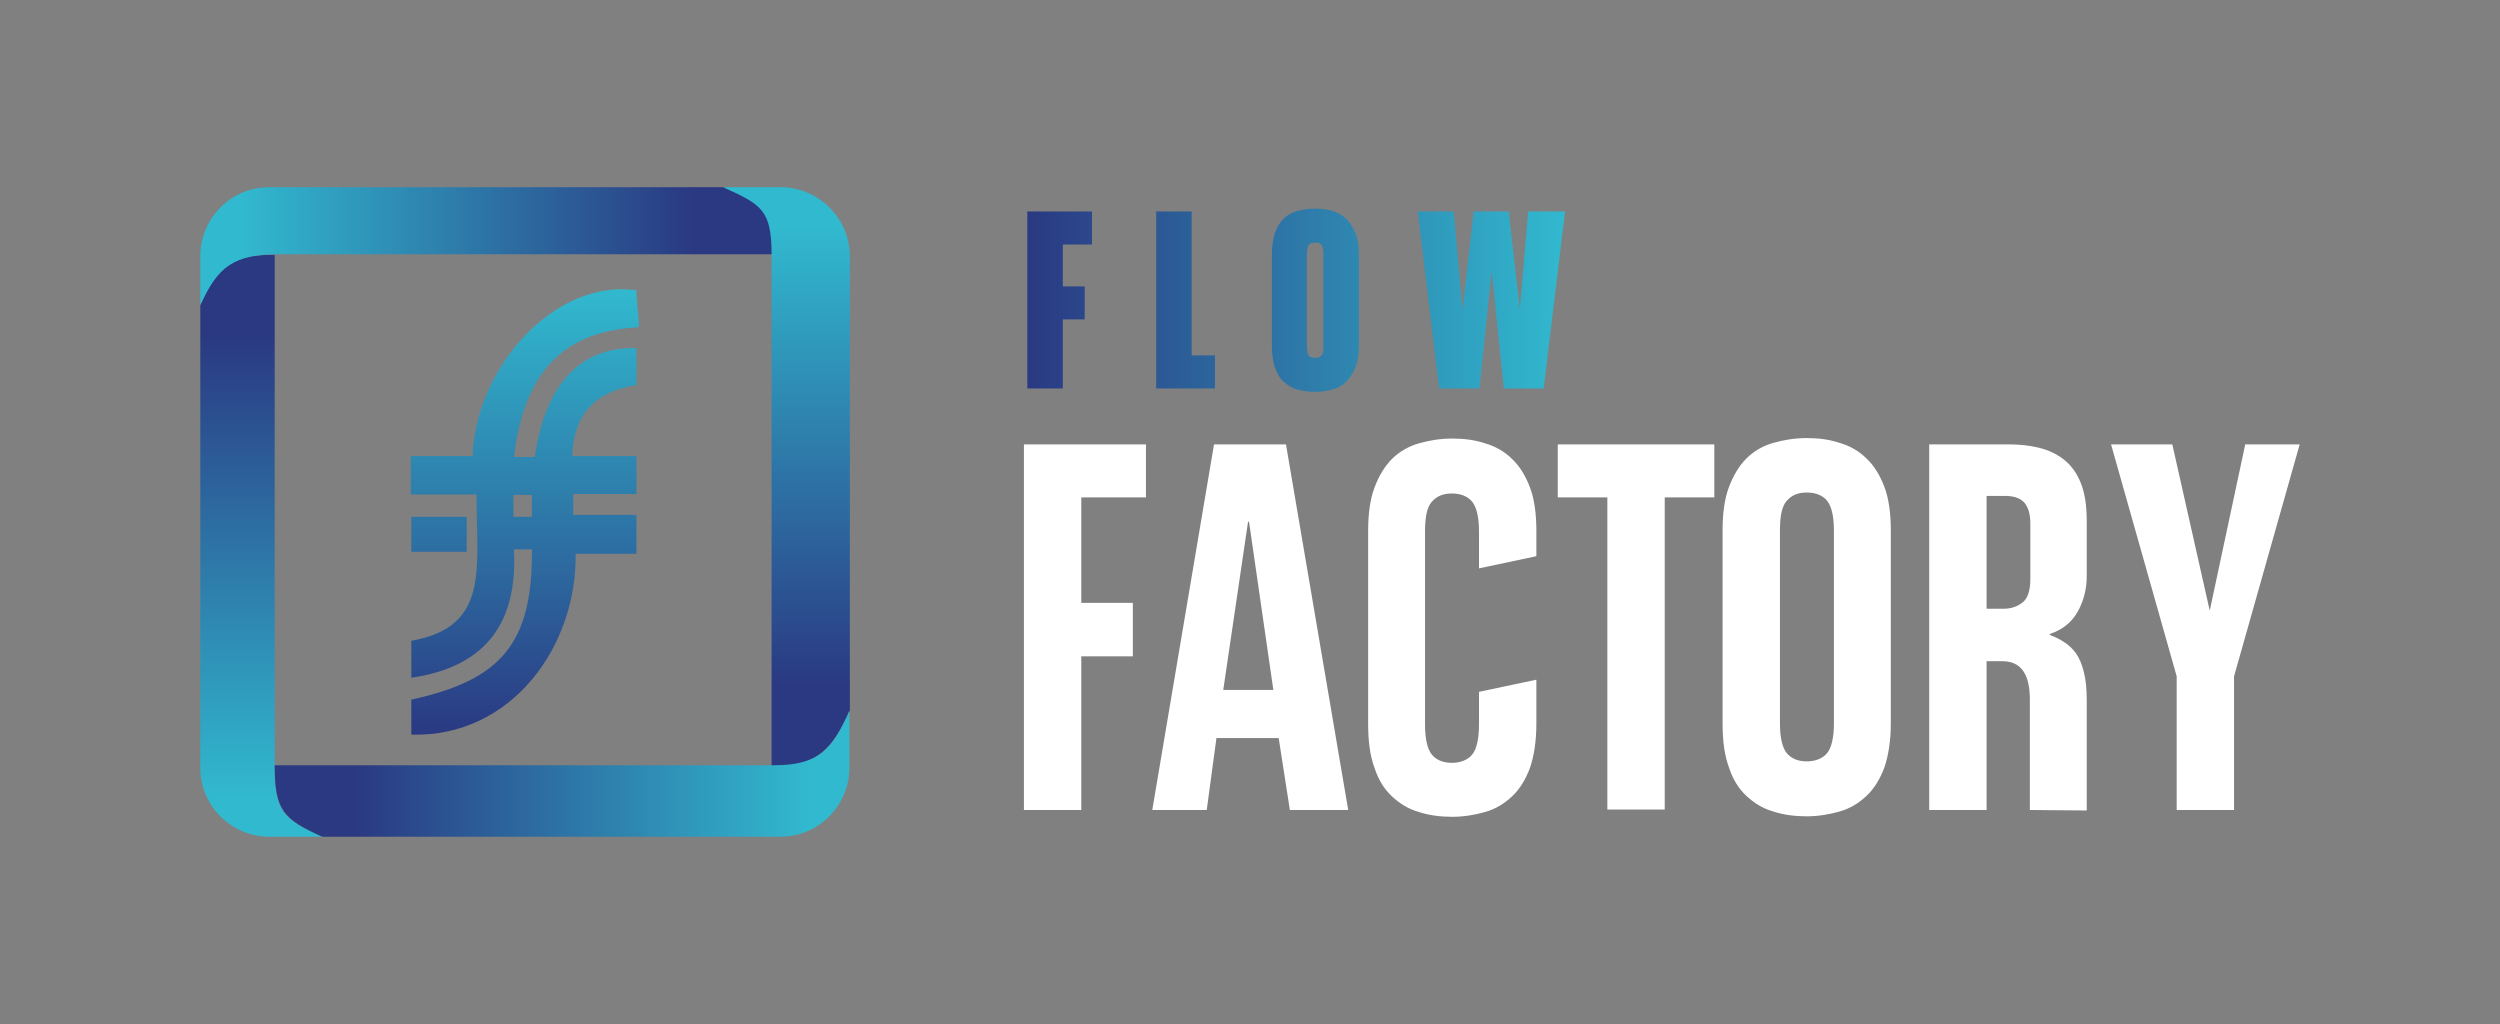 <?xml version="1.0" encoding="utf-8"?>
<!-- Generator: Adobe Illustrator 27.0.1, SVG Export Plug-In . SVG Version: 6.00 Build 0)  -->
<svg version="1.1" id="Calque_1" xmlns="http://www.w3.org/2000/svg" xmlns:xlink="http://www.w3.org/1999/xlink" x="0px" y="0px"
	 viewBox="0 0 514.2 210.7" style="enable-background:new 0 0 514.2 210.7;" xml:space="preserve">
<rect x="0" y="0" width="514.2" height="210.7" fill="#808080" stroke="none"/>
<style type="text/css">
	.st0{fill:#FFFFFF;}
	.st1{fill:url(#SVGID_1_);}
	.st2{fill:url(#SVGID_00000146474118773830098640000018408018914043681931_);}
	.st3{fill:url(#SVGID_00000150085382604582743470000018275177115757706379_);}
	.st4{fill:url(#SVGID_00000159443139694592683420000009414488214524667056_);}
	.st5{fill:url(#SVGID_00000044144972456421153370000007126393088216871052_);}
	.st6{fill:url(#SVGID_00000034084198051481303600000011109025648279436205_);}
</style>
<path class="st0" d="M235.7,91.4v10.9h-13.3v21.7H233V135h-10.6v31.6h-11.8V91.4H235.7z M263,151.8h-12.8l-2,14.8h-11.2l12.7-75.2
	h14.8l12.8,75.2h-12L263,151.8L263,151.8z M251.6,141.9h10.3l-5-34.6h-0.2L251.6,141.9L251.6,141.9z M316,148.9c0,3.6-0.5,6.6-1.3,9
	c-0.9,2.4-2.1,4.4-3.7,5.9s-3.4,2.6-5.5,3.2s-4.4,1-6.8,1s-4.8-0.3-6.9-1c-2.1-0.6-3.9-1.7-5.5-3.2c-1.6-1.5-2.8-3.4-3.6-5.9
	c-0.9-2.4-1.3-5.4-1.3-9v-39.7c0-3.5,0.4-6.5,1.3-8.9c0.9-2.4,2.1-4.4,3.6-5.9s3.4-2.6,5.5-3.2c2.1-0.6,4.4-1,6.9-1s4.7,0.3,6.8,1
	c2.1,0.6,4,1.7,5.5,3.2c1.6,1.5,2.8,3.5,3.7,5.9c0.9,2.4,1.3,5.4,1.3,8.9v5.2l-11.8,2.5v-7.6c0-2.9-0.5-5-1.4-6.1
	c-0.9-1.1-2.3-1.7-4.2-1.7s-3.1,0.6-4.1,1.7s-1.4,3.2-1.4,6.1v39.7c0,3,0.5,5.1,1.4,6.2c0.9,1.1,2.3,1.7,4.1,1.7s3.3-0.6,4.2-1.7
	s1.4-3.2,1.4-6.2v-6.7l11.8-2.5V148.9z M352.6,91.4v10.9h-10.2v64.2h-11.8v-64.2h-10.2V91.4L352.6,91.4L352.6,91.4z M354.3,109.1
	c0-3.5,0.4-6.5,1.3-8.9c0.9-2.4,2.1-4.4,3.6-5.9s3.4-2.6,5.5-3.2c2.1-0.6,4.4-1,6.9-1s4.7,0.3,6.8,1c2.1,0.6,4,1.7,5.5,3.2
	c1.6,1.5,2.8,3.5,3.7,5.9c0.9,2.4,1.3,5.4,1.3,8.9v39.7c0,3.6-0.5,6.6-1.3,9c-0.9,2.4-2.1,4.4-3.7,5.9s-3.4,2.6-5.5,3.2
	s-4.4,1-6.8,1s-4.8-0.3-6.9-1c-2.1-0.6-3.9-1.7-5.5-3.2c-1.6-1.5-2.8-3.4-3.6-5.9c-0.9-2.4-1.3-5.4-1.3-9V109.1z M377.2,109.1
	c0-2.9-0.5-5-1.4-6.1c-0.9-1.1-2.3-1.7-4.2-1.7s-3.1,0.6-4.1,1.7s-1.4,3.2-1.4,6.1v39.7c0,2.9,0.5,5,1.4,6.1
	c0.9,1.1,2.3,1.7,4.1,1.7s3.3-0.6,4.2-1.7c0.9-1.1,1.4-3.2,1.4-6.1V109.1z M417.5,166.6v-22.8c0-5.2-1.9-7.8-5.6-7.8h-3.3v30.6
	h-11.8V91.4H413c2.3,0,4.4,0.2,6.4,0.7c2,0.5,3.7,1.3,5.2,2.5s2.6,2.8,3.4,4.8c0.8,2,1.2,4.6,1.2,7.8v11.3c0,2.6-0.6,5-1.8,7.2
	c-1.2,2.2-3.1,3.8-5.8,4.7v0.2c1.1,0.4,2.1,0.9,3,1.5c0.9,0.6,1.7,1.3,2.4,2.3c0.7,1,1.2,2.2,1.6,3.8c0.4,1.5,0.6,3.5,0.6,5.9v22.6
	L417.5,166.6L417.5,166.6z M408.6,125.2h3.6c1.4,0,2.6-0.4,3.7-1.2c1.1-0.8,1.7-2.4,1.7-4.9v-11.5c0-2-0.5-3.4-1.3-4.3
	c-0.9-0.9-2.2-1.3-3.9-1.3h-3.8L408.6,125.2L408.6,125.2z M461.8,91.4H473l-13.5,47.7v27.5h-11.8v-27.5l-13.5-47.7h12.6l7.7,34.2
	L461.8,91.4L461.8,91.4z"/>
<linearGradient id="SVGID_1_" gradientUnits="userSpaceOnUse" x1="211.34" y1="150.575" x2="321.9" y2="150.575" gradientTransform="matrix(1 0 0 -1 0 212.315)">
	<stop  offset="0" style="stop-color:#2A3982"/>
	<stop  offset="1" style="stop-color:#31B9CF"/>
</linearGradient>
<path class="st1" d="M224.6,43.5v6.8h-6v8.6h4.5v6.8h-4.5v14.2h-7.3V43.5H224.6z M245.1,43.5v29.6h4.8v6.8h-12.1V43.5H245.1z
	 M261.6,52.5c0-1.8,0.2-3.3,0.6-4.5c0.4-1.2,1-2.2,1.8-3s1.7-1.3,2.8-1.6c1.1-0.3,2.3-0.5,3.7-0.5s2.5,0.2,3.6,0.5
	c1.1,0.3,2,0.9,2.8,1.6c0.8,0.8,1.4,1.8,1.9,3c0.5,1.2,0.7,2.7,0.7,4.5V71c0,1.8-0.2,3.3-0.7,4.5c-0.5,1.2-1.1,2.2-1.9,3
	s-1.7,1.3-2.8,1.6s-2.3,0.5-3.6,0.5c-1.4,0-2.6-0.2-3.7-0.5c-1.1-0.3-2-0.9-2.8-1.6s-1.4-1.8-1.8-3s-0.6-2.7-0.6-4.5V52.5z
	 M272.2,52.5c0-0.9-0.1-1.6-0.3-2s-0.7-0.6-1.4-0.6s-1.1,0.2-1.4,0.6c-0.2,0.4-0.3,1.1-0.3,2V71c0,0.9,0.1,1.6,0.3,2
	c0.2,0.4,0.7,0.6,1.4,0.6s1.1-0.2,1.4-0.6s0.3-1.1,0.3-2V52.5z M310.3,43.5l2.3,20.1l1.7-20.1h7.6l-4.4,36.4h-8.2l-2.5-24.1
	l-2.5,24.1H296l-4.4-36.4h7.4l1.8,20.3l2.3-20.3L310.3,43.5L310.3,43.5z"/>
<g>
	
		<linearGradient id="SVGID_00000133490695930480695770000010527037223901216691_" gradientUnits="userSpaceOnUse" x1="53.77" y1="143.235" x2="53.77" y2="48.575" gradientTransform="matrix(1 0 0 -1 0 212.315)">
		<stop  offset="0" style="stop-color:#2A3982"/>
		<stop  offset="1" style="stop-color:#31B9CF"/>
	</linearGradient>
	<path style="fill:url(#SVGID_00000133490695930480695770000010527037223901216691_);" d="M56.5,157.8V52.4
		c-9.3,0-11.8,2.3-15.3,10.3v95.2c0,7.9,6.4,14.2,14.2,14.2h10.9C58.4,168.5,56.5,167.1,56.5,157.8L56.5,157.8z"/>
	
		<linearGradient id="SVGID_00000044891110723245100940000015752803183160299410_" gradientUnits="userSpaceOnUse" x1="142.63" y1="161.595" x2="49.43" y2="161.595" gradientTransform="matrix(1 0 0 -1 0 212.315)">
		<stop  offset="0" style="stop-color:#2A3982"/>
		<stop  offset="1" style="stop-color:#31B9CF"/>
	</linearGradient>
	<path style="fill:url(#SVGID_00000044891110723245100940000015752803183160299410_);" d="M149.2,38.5H55.4
		c-7.9,0-14.2,6.4-14.2,14.2v10.1c3.6-8,6.9-10.5,16.2-10.5h101.7C159.1,43.1,157.2,42.1,149.2,38.5L149.2,38.5z"/>
	
		<linearGradient id="SVGID_00000157999021822121588350000003780820074624554894_" gradientUnits="userSpaceOnUse" x1="161.72" y1="71.165" x2="161.72" y2="165.425" gradientTransform="matrix(1 0 0 -1 0 212.315)">
		<stop  offset="0" style="stop-color:#2A3982"/>
		<stop  offset="1" style="stop-color:#31B9CF"/>
	</linearGradient>
	<path style="fill:url(#SVGID_00000157999021822121588350000003780820074624554894_);" d="M160.5,38.5h-11.8c8,3.6,10,4.7,10,14
		v105.2c9.3,0,12.5-3.6,16.1-11.6V52.8C174.8,44.9,168.4,38.5,160.5,38.5L160.5,38.5z"/>
	
		<linearGradient id="SVGID_00000057114269207082221870000018433498496941001110_" gradientUnits="userSpaceOnUse" x1="73" y1="53.145" x2="166.47" y2="53.145" gradientTransform="matrix(1 0 0 -1 0 212.315)">
		<stop  offset="0" style="stop-color:#2A3982"/>
		<stop  offset="1" style="stop-color:#31B9CF"/>
	</linearGradient>
	<path style="fill:url(#SVGID_00000057114269207082221870000018433498496941001110_);" d="M159.1,157.4H56.5
		c0,9.3,1.8,11.1,9.8,14.7h94.2c7.9,0,14.2-6.4,14.2-14.2v-11.7C171.2,154.2,168.4,157.4,159.1,157.4L159.1,157.4z"/>
	
		<linearGradient id="SVGID_00000111887555308564807330000010436780712783174054_" gradientUnits="userSpaceOnUse" x1="107.965" y1="61.212" x2="107.965" y2="152.755" gradientTransform="matrix(1 0 0 -1 0 212.315)">
		<stop  offset="0" style="stop-color:#2A3982"/>
		<stop  offset="1" style="stop-color:#31B9CF"/>
	</linearGradient>
	<path style="fill:url(#SVGID_00000111887555308564807330000010436780712783174054_);" d="M131.4,67.3c0-2.6-0.5-5.1-0.5-7.6
		c-16.8-2.4-33.1,15.9-33.7,34.1H84.5v7.9H98c0,15.3,2.8,27.2-13.4,30.1v7.6c15.7-2.3,21.9-11.7,21.1-26.4h3.7
		c0.2,19.5-6.5,26.9-24.8,30.9c0,2.4,0,4.8,0,7.2c20.6,0.6,34.1-18.2,33.8-37.2h12.5v-8h-13v-4.3h13v-7.8h-13.2
		c0.3-8.9,5-13.3,13.2-14.6v-7.6c-11.2-0.3-18.7,7-20.9,22.4h-4.3C108.2,72.8,119.5,68,131.4,67.3L131.4,67.3z M109.4,106.3h-3.8
		v-4.5h3.8V106.3z M95.9,113.5H84.6v-7.2h11.4V113.5z"/>
</g>
</svg>
